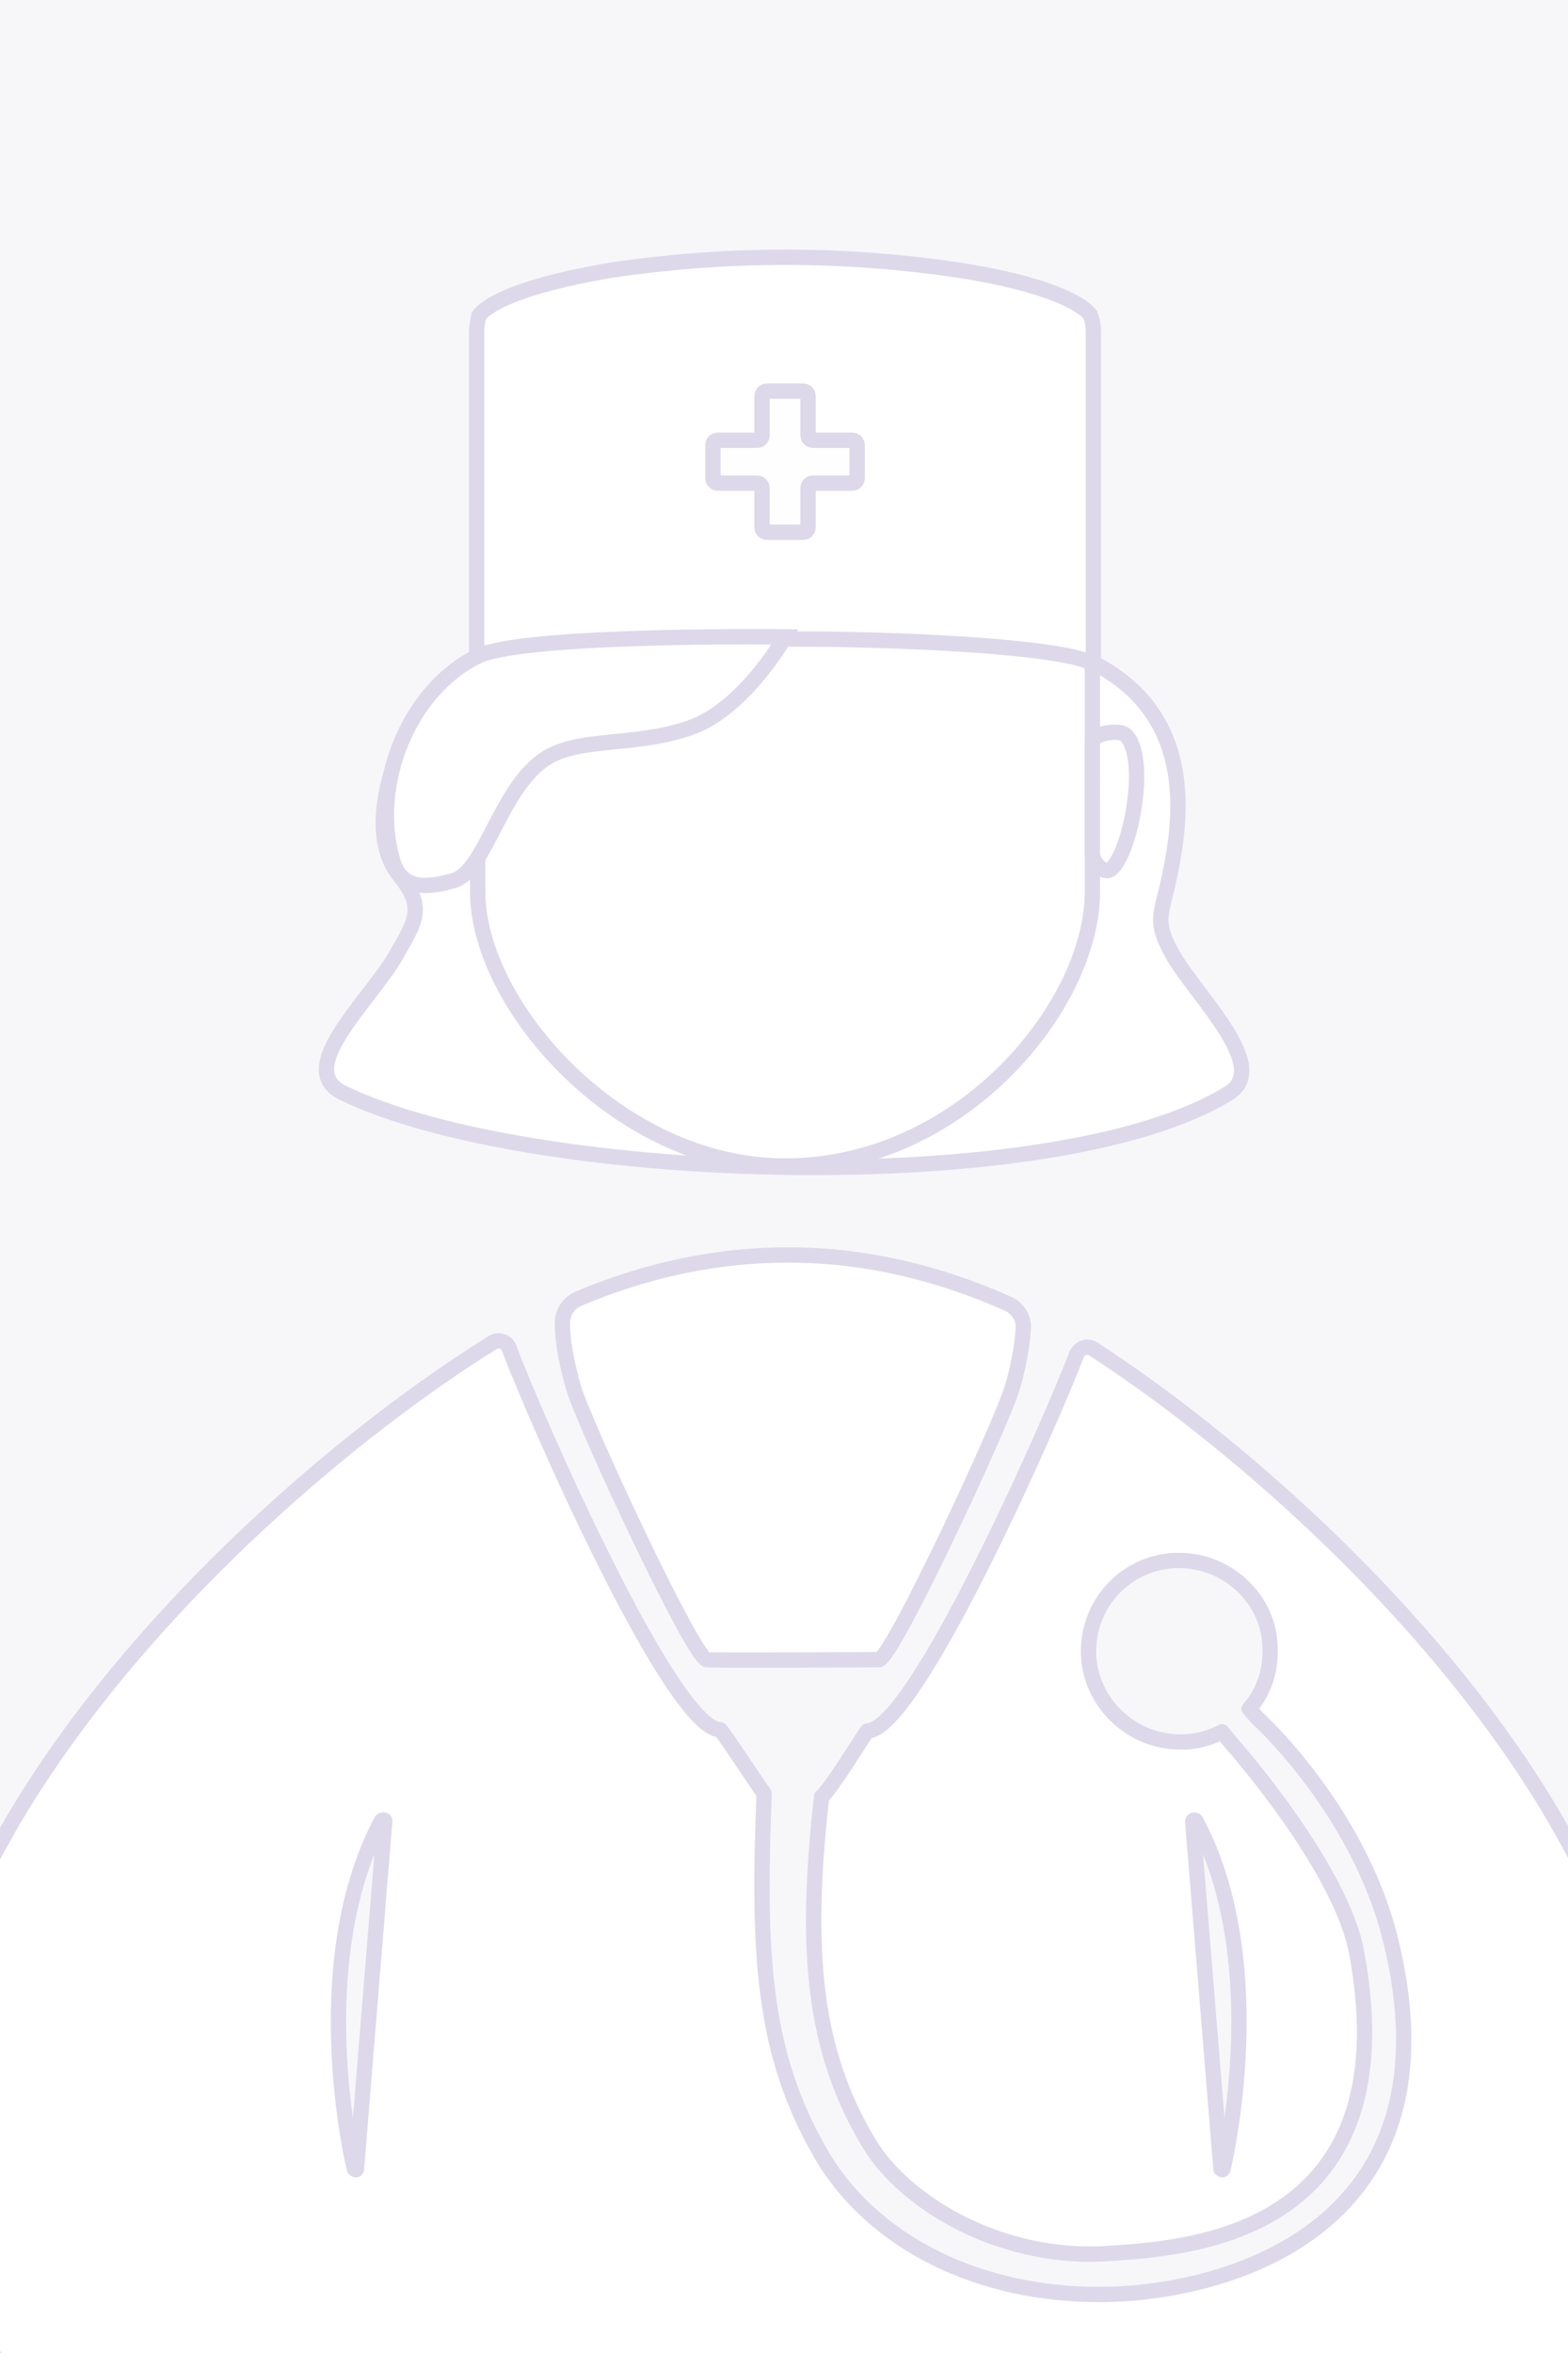 <?xml version="1.0" encoding="utf-8"?>
<!-- Generator: Adobe Illustrator 27.0.0, SVG Export Plug-In . SVG Version: 6.00 Build 0)  -->
<svg version="1.1" id="Слой_1" xmlns="http://www.w3.org/2000/svg" xmlns:xlink="http://www.w3.org/1999/xlink" x="0px" y="0px"
	 viewBox="0 0 150 225" style="enable-background:new 0 0 150 225;" xml:space="preserve">
<rect x="0" y="0" width="150" height="225" fill="#333333" stroke="none"/>
<style type="text/css">
	.st0{fill:#F7F7FA;}
	.st1{fill:#FEFEFE;stroke:#DDD9EA;stroke-width:1.071;stroke-miterlimit:10;}
	.st2{fill:#DDD9EA;stroke:#DDD9EA;stroke-width:1.071;stroke-miterlimit:10;}
	.st3{fill:#FFFFFF;}
	.st4{fill:#DDD9EA;}
	.st5{clip-path:url(#SVGID_00000029012549532786850840000005206622757491558837_);fill:#F7F7FA;}
	.st6{clip-path:url(#SVGID_00000029012549532786850840000005206622757491558837_);}
	.st7{fill:#FFFFFF;stroke:#DDD9EA;stroke-width:1.47;stroke-miterlimit:10;}
	.st8{fill:#FFFFFF;stroke:#DDD9EA;stroke-width:1.478;stroke-linecap:round;stroke-linejoin:round;stroke-miterlimit:10;}
	.st9{fill:#F7F7FA;stroke:#DDD9EA;stroke-width:1.47;stroke-miterlimit:10;}
	.st10{fill:#F7F7FA;stroke:#DDD9EA;stroke-width:1.469;stroke-miterlimit:10;}
	.st11{clip-path:url(#SVGID_00000141432606616862774830000004418844168930407582_);fill:#F7F7FA;}
	.st12{clip-path:url(#SVGID_00000141432606616862774830000004418844168930407582_);}
	.st13{fill:#FFFFFF;stroke:#DDD9EA;stroke-width:1.469;stroke-miterlimit:10;}
	.st14{fill:#FEFEFE;stroke:#DDD9EA;stroke-width:1.469;stroke-miterlimit:10;}
	.st15{fill:#FFFFFF;stroke:#DDD9EA;stroke-width:1.466;stroke-miterlimit:10;}
	.st16{fill:#FFFFFF;stroke:#DDD9EA;stroke-width:1.466;stroke-linecap:round;stroke-linejoin:round;stroke-miterlimit:10;}
	.st17{clip-path:url(#SVGID_00000109000097301423667910000010757310870180557440_);fill:#F7F7FA;}
	.st18{clip-path:url(#SVGID_00000109000097301423667910000010757310870180557440_);}
	.st19{fill:#FEFEFE;stroke:#DDD9EA;stroke-width:1.466;stroke-miterlimit:10;}
</style>
<g id="Добавить_избранное">
</g>
<g id="Добавить_избранное_1_">
</g>
<g id="she">
	<defs>
		<rect id="SVGID_00000158006150827793676820000016404295281508376998_" y="0" width="150" height="225"/>
	</defs>
	<clipPath id="SVGID_00000021086045666386230150000005975663905670874242_">
		<use xlink:href="#SVGID_00000158006150827793676820000016404295281508376998_"  style="overflow:visible;"/>
	</clipPath>
	
		<rect style="clip-path:url(#SVGID_00000021086045666386230150000005975663905670874242_);fill:#F7F7FA;" width="150" height="225"/>
	<g style="clip-path:url(#SVGID_00000021086045666386230150000005975663905670874242_);">
		<path class="st13" d="M105,63.6c9.4,5.1,8,14.8,6.9,20.1c-0.8,3.9-1.6,4.3,0.4,7.8c2.4,4,9.2,10.5,5.3,13
			c-16.5,10.3-66.9,8.7-84.8,0c-4.7-2.3,2.4-8.6,5-13c2-3.5,2.9-4.7,0.4-7.8c-3-3.7-0.8-10.1,0-12c0.9-2.3,4.5-6.9,6.9-8.1"/>
		<g>
			<g>
				<g>
					<g>
						<path class="st13" d="M84.9,36.3H65.3c-10.8,0-19.6,8.8-19.6,19.6v15c0-0.9-2.6-1.3-3.2-0.7c-2.3,2.3-0.3,12,1.6,13
							c0.5,0.3,1.6-0.7,1.6-1.6v3.7c0,10.8,13.5,26.2,29.4,26.2c16.9,0,29.4-15.4,29.4-26.2V55.9C104.5,45.2,95.7,36.3,84.9,36.3z
							 M82.1,46.2h-4.9v4.9H73v-4.9h-4.9V42H73v-4.9h4.2V42h4.9V46.2z"/>
						<path class="st13" d="M106.1,83.2c-0.5,0.3-1.6-0.7-1.6-1.6V71c0-0.9,2.6-1.3,3.2-0.7C110,72.6,108,82.3,106.1,83.2z"/>
					</g>
					<line class="st13" x1="45.6" y1="71" x2="45.6" y2="81.8"/>
				</g>
				<path class="st13" d="M104.6,31.8C104.6,31.8,104.6,31.8,104.6,31.8c0-0.6-0.1-1.2-0.3-1.7c-1.4-1.7-6.2-3.3-12.8-4.3
					c-4.7-0.7-10.3-1.2-16.4-1.2c-6,0-11.7,0.5-16.4,1.2c-6.7,1.1-11.6,2.7-12.9,4.4c-0.1,0.5-0.2,1-0.2,1.5v0.1l0,31.4
					c0,0.1,0,0.3,0.1,0.4c1.3-1.4,14-2.5,29.4-2.5c15.3,0,27.9,1.1,29.4,2.4c0.1-0.1,0.1-0.2,0.1-0.4L104.6,31.8z"/>
			</g>
			<path class="st14" d="M68.7,42.1h3.7c0.3,0,0.5-0.2,0.5-0.5v-3.7c0-0.3,0.2-0.5,0.5-0.5h3.4c0.3,0,0.5,0.2,0.5,0.5v3.7
				c0,0.3,0.2,0.5,0.5,0.5h3.7c0.3,0,0.5,0.2,0.5,0.5v3.1c0,0.3-0.2,0.5-0.5,0.5h-3.7c-0.3,0-0.5,0.2-0.5,0.5v3.7
				c0,0.3-0.2,0.5-0.5,0.5h-3.4c-0.3,0-0.5-0.2-0.5-0.5v-3.7c0-0.3-0.2-0.5-0.5-0.5h-3.7c-0.3,0-0.5-0.2-0.5-0.5v-3.1
				C68.2,42.3,68.4,42.1,68.7,42.1z"/>
			<g>
				<path class="st15" d="M54.9,132.8c1.1,3.6,11.3,25.5,12.7,25.9c0.2,0.1,16.4,0,16.5,0c1.4-0.4,11.6-22.3,12.7-25.9
					c0.5-1.6,1-3.9,1.1-5.9c0-1-0.6-1.8-1.4-2.2c-6.7-3-13.8-4.7-21.1-4.7c-7,0-13.7,1.5-20.1,4.2c-0.9,0.4-1.5,1.3-1.5,2.3
					C53.8,128.6,54.4,131.1,54.9,132.8z"/>
				<path class="st16" d="M104.6,129c-0.6-0.4-1.3-0.1-1.6,0.5c-2.5,6.6-15.5,36-20,36c-0.5,0.6-3.5,5.6-4.4,6.3
					c-1.7,15-0.7,24.4,4.5,33.1c3.4,5.7,12.5,11.2,22.7,10.6c7.2-0.5,29-1.3,24-28.7c-1.5-8.3-12-20.1-12-20.1l-0.9-1.1
					c-1.7,0.9-3.6,1.2-5.7,0.8c-3.6-0.7-6.5-3.7-7-7.4c-0.7-5.7,4.1-10.5,9.8-9.7c3.7,0.5,6.8,3.4,7.4,7.1c0.4,2.7-0.3,5.2-1.9,7
					l0.8,0.9c0,0,9.4,8.5,12.6,20.7c7.2,28-15.4,34.2-27.1,34.4c-12.1,0.2-22.4-5-27.3-13.5c-5.6-9.7-6-19.2-5.4-34.4
					c-0.6-0.8-3.6-5.4-4.2-6.1c-4.6,0-17.7-29.8-20.2-36.5c-0.2-0.6-1-0.9-1.6-0.5c-26.4,16.4-73,61.8-47.5,97.1
					c19.7,27.3,132.1,27.1,151,0C175.3,190.3,130.5,145.8,104.6,129z M114.4,174.1c6.8,12.7,3.3,30.3,2.6,33.3c0,0.1-0.1,0.1-0.2,0
					l-2.7-33.2C114.1,174,114.3,174,114.4,174.1z M36.8,174.2l-2.7,33.2c0,0.1-0.1,0.1-0.2,0c-0.7-2.9-4.2-20.6,2.6-33.3
					C36.6,174,36.9,174,36.8,174.2z"/>
			</g>
		</g>
		<path class="st13" d="M37.6,82.4c0.8,2.6,3.1,2.6,5.8,1.8c3.1-0.9,4.5-9.1,9-11.8c3.2-1.9,8.4-1,13.6-2.8s9.1-8.7,9.1-8.7
			s-24.6-0.3-29.3,1.8C39.1,65.9,35.4,75.1,37.6,82.4z"/>
	</g>
</g>
</svg>

